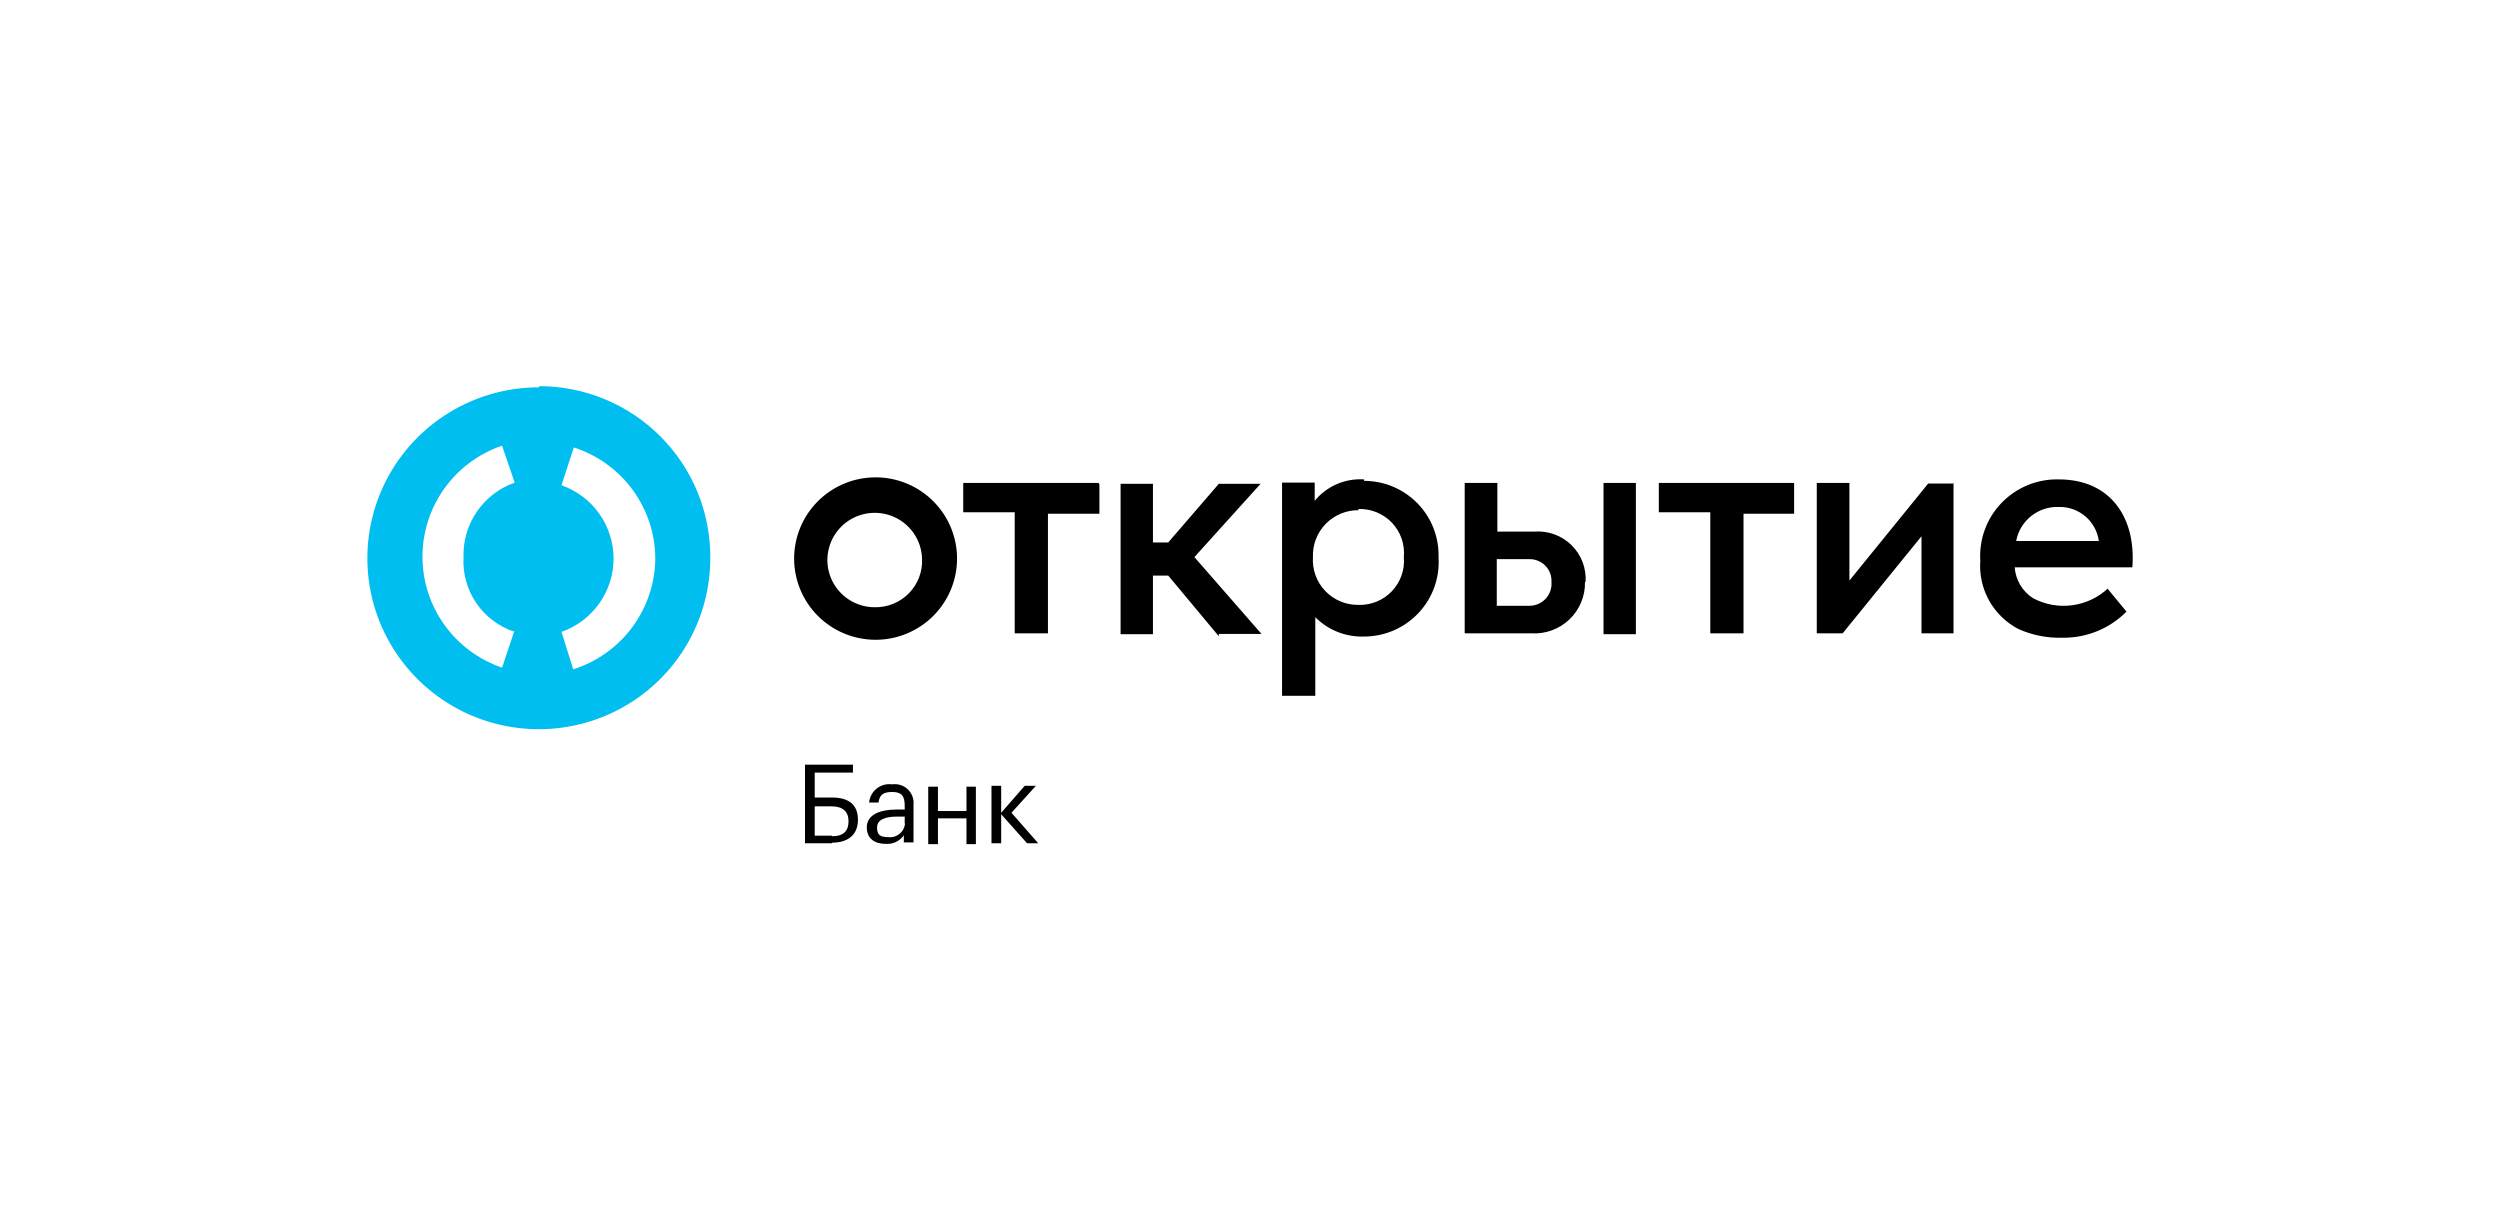 <svg width="270" height="133" viewBox="0 0 270 133" fill="none" xmlns="http://www.w3.org/2000/svg">
<g clip-path="url(#clip0_0_2908)">
<path fill-rule="evenodd" clip-rule="evenodd" d="M89.862 91.073H86.94V82.587H92.118V83.442H87.988V86.133H89.862C91.578 86.133 92.658 86.83 92.658 88.54C92.658 90.187 91.546 91.01 89.862 91.01V91.073ZM89.862 90.313C91.133 90.313 91.641 89.712 91.641 88.698C91.641 87.685 91.069 87.083 89.767 87.083H87.988V90.25H89.862V90.313Z" fill="black"/>
<path fill-rule="evenodd" clip-rule="evenodd" d="M93.611 89.363C93.611 87.938 95.135 87.432 96.787 87.432H97.708V86.988C97.708 85.943 97.359 85.532 96.342 85.532C95.326 85.532 94.977 85.912 94.881 86.672H93.865C93.892 86.378 93.979 86.093 94.119 85.834C94.26 85.575 94.452 85.346 94.683 85.163C94.915 84.98 95.181 84.845 95.466 84.766C95.751 84.688 96.049 84.669 96.342 84.708C96.646 84.664 96.956 84.689 97.249 84.781C97.542 84.873 97.81 85.031 98.033 85.241C98.256 85.451 98.428 85.709 98.537 85.995C98.646 86.281 98.688 86.588 98.661 86.893V90.978H97.613V90.218C97.393 90.529 97.096 90.777 96.751 90.938C96.405 91.099 96.024 91.168 95.644 91.137C94.532 91.137 93.611 90.63 93.611 89.332V89.363ZM97.708 88.952V88.192H96.851C95.58 88.192 94.722 88.54 94.722 89.363C94.722 90.187 95.072 90.408 95.929 90.408C96.145 90.435 96.363 90.418 96.572 90.358C96.781 90.299 96.975 90.198 97.144 90.062C97.313 89.926 97.453 89.758 97.555 89.567C97.657 89.376 97.72 89.167 97.74 88.952H97.708Z" fill="black"/>
<path fill-rule="evenodd" clip-rule="evenodd" d="M104.379 88.382H101.298V91.168H100.249V84.962H101.298V87.59H104.379V84.962H105.395V91.168H104.379V88.382Z" fill="black"/>
<path fill-rule="evenodd" clip-rule="evenodd" d="M108.127 87.938V91.073H107.079V84.867H108.127V87.78L110.668 84.867H111.875L109.239 87.78L112.129 91.073H110.922L108.127 87.938Z" fill="black"/>
<path fill-rule="evenodd" clip-rule="evenodd" d="M58.225 41.832C54.555 41.825 50.967 42.906 47.914 44.937C44.862 46.967 42.484 49.856 41.081 53.236C39.678 56.616 39.315 60.336 40.036 63.922C40.757 67.509 42.531 70.801 45.133 73.381C47.734 75.961 51.045 77.713 54.647 78.413C58.248 79.114 61.977 78.732 65.361 77.316C68.744 75.9 71.63 73.514 73.651 70.461C75.671 67.408 76.737 63.825 76.712 60.167C76.716 57.744 76.241 55.344 75.314 53.104C74.386 50.864 73.025 48.829 71.308 47.114C69.591 45.399 67.552 44.039 65.307 43.111C63.062 42.183 60.655 41.705 58.225 41.705V41.832ZM55.556 68.115L54.222 72.105C51.715 71.25 49.538 69.635 47.996 67.486C46.455 65.337 45.626 62.761 45.626 60.119C45.626 57.477 46.455 54.901 47.996 52.752C49.538 50.603 51.715 48.988 54.222 48.133L55.588 52.123C53.931 52.707 52.502 53.8 51.508 55.246C50.515 56.692 50.008 58.415 50.061 60.167C49.959 61.932 50.446 63.681 51.446 65.142C52.446 66.603 53.902 67.692 55.588 68.242L55.556 68.115ZM61.909 72.295L60.639 68.242C62.283 67.665 63.708 66.594 64.716 65.176C65.723 63.758 66.265 62.063 66.265 60.325C66.265 58.587 65.723 56.892 64.716 55.474C63.708 54.056 62.283 52.985 60.639 52.408L61.973 48.323C64.496 49.136 66.7 50.714 68.278 52.838C69.856 54.962 70.728 57.524 70.772 60.167C70.781 62.87 69.923 65.505 68.323 67.687C66.723 69.869 64.464 71.484 61.878 72.295H61.909Z" fill="#00BEF0"/>
<path fill-rule="evenodd" clip-rule="evenodd" d="M227.626 63.587L229.659 66.057C228.755 66.968 227.675 67.687 226.485 68.171C225.295 68.656 224.019 68.895 222.734 68.875C221.094 68.923 219.465 68.598 217.969 67.925C216.64 67.226 215.544 66.156 214.816 64.845C214.088 63.535 213.76 62.041 213.872 60.547C213.801 59.403 213.969 58.258 214.366 57.183C214.763 56.108 215.38 55.126 216.178 54.302C216.975 53.477 217.936 52.826 218.999 52.391C220.062 51.956 221.204 51.746 222.353 51.775C227.975 51.775 230.707 55.955 230.294 61.275H217.588C217.637 61.943 217.84 62.591 218.181 63.168C218.523 63.745 218.994 64.235 219.558 64.6C220.869 65.3 222.369 65.567 223.842 65.362C225.315 65.157 226.684 64.491 227.753 63.46L227.626 63.587ZM217.62 58.425H226.673C226.533 57.39 226.014 56.443 225.217 55.765C224.42 55.088 223.4 54.727 222.353 54.752C221.271 54.711 220.21 55.059 219.364 55.734C218.519 56.408 217.945 57.364 217.747 58.425H217.62ZM131.633 68.463H136.239L128.996 60.167L136.144 52.25H131.633L126.169 58.583H124.518V52.25H121.024V68.495H124.518V62.162H126.169L131.633 68.717V68.463ZM146.721 55.1C146.06 55.095 145.404 55.224 144.794 55.479C144.184 55.734 143.632 56.11 143.172 56.583C142.712 57.057 142.353 57.619 142.117 58.235C141.88 58.85 141.772 59.508 141.798 60.167C141.754 60.834 141.849 61.504 142.077 62.133C142.306 62.763 142.663 63.338 143.125 63.823C143.588 64.308 144.146 64.692 144.765 64.951C145.384 65.21 146.05 65.338 146.721 65.328C147.394 65.349 148.063 65.227 148.685 64.971C149.307 64.715 149.868 64.33 150.33 63.843C150.792 63.355 151.145 62.775 151.366 62.142C151.588 61.508 151.672 60.835 151.613 60.167C151.676 59.496 151.596 58.819 151.377 58.182C151.158 57.544 150.805 56.961 150.343 56.469C149.88 55.978 149.318 55.591 148.693 55.333C148.069 55.075 147.397 54.952 146.721 54.973V55.1ZM147.325 51.933C148.399 51.933 149.463 52.147 150.452 52.564C151.442 52.98 152.338 53.59 153.087 54.358C153.837 55.125 154.424 56.035 154.814 57.033C155.205 58.03 155.391 59.096 155.361 60.167C155.435 61.265 155.282 62.366 154.912 63.403C154.542 64.44 153.962 65.389 153.209 66.194C152.455 66.998 151.544 67.64 150.532 68.079C149.52 68.519 148.429 68.746 147.325 68.748C146.349 68.781 145.377 68.612 144.469 68.253C143.562 67.893 142.739 67.35 142.052 66.658V75.145H138.462V52.123H141.988V54.087C142.629 53.306 143.447 52.688 144.375 52.286C145.304 51.884 146.315 51.709 147.325 51.775V51.933ZM193.765 52.155H179.153V55.322H184.712V68.4H188.301V55.48H193.765V52.313V52.155ZM118.641 52.155H104.029V55.322H109.588V68.4H113.178V55.48H118.736V52.313L118.641 52.155ZM99.582 60.325C99.551 59.324 99.225 58.354 98.644 57.537C98.064 56.72 97.255 56.091 96.318 55.729C95.381 55.367 94.358 55.289 93.377 55.503C92.395 55.717 91.499 56.215 90.8 56.934C90.1 57.653 89.629 58.561 89.444 59.545C89.259 60.53 89.369 61.547 89.76 62.469C90.152 63.392 90.807 64.179 91.644 64.732C92.481 65.286 93.464 65.581 94.468 65.582C95.157 65.596 95.842 65.468 96.479 65.207C97.116 64.945 97.693 64.556 98.173 64.063C98.653 63.57 99.025 62.983 99.268 62.34C99.51 61.697 99.617 61.011 99.582 60.325ZM85.765 60.325C85.765 57.999 86.692 55.767 88.342 54.123C89.992 52.477 92.23 51.553 94.564 51.553C96.897 51.553 99.135 52.477 100.785 54.123C102.435 55.767 103.362 57.999 103.362 60.325C103.362 62.651 102.435 64.882 100.785 66.528C99.135 68.172 96.897 69.097 94.564 69.097C92.23 69.097 89.992 68.172 88.342 66.528C86.692 64.882 85.765 62.651 85.765 60.325ZM210.981 52.155V68.4H207.519V57.918L199.006 68.4H196.211V52.155H199.736V62.7L208.249 52.218H211.045L210.981 52.155ZM176.675 68.495H173.181V52.155H176.675V68.495ZM167.559 62.858C167.576 62.537 167.527 62.216 167.415 61.915C167.303 61.614 167.13 61.339 166.906 61.107C166.683 60.876 166.414 60.692 166.116 60.569C165.819 60.445 165.499 60.383 165.176 60.388H161.651V65.423H165.176C165.506 65.424 165.832 65.357 166.134 65.226C166.437 65.095 166.708 64.903 166.932 64.662C167.156 64.421 167.327 64.136 167.435 63.826C167.543 63.515 167.585 63.186 167.559 62.858ZM171.18 62.858C171.195 63.612 171.052 64.36 170.762 65.056C170.472 65.752 170.04 66.38 169.494 66.901C168.947 67.422 168.298 67.824 167.588 68.082C166.878 68.34 166.121 68.448 165.367 68.4H158.188V52.155H161.714V57.412H165.716C166.451 57.356 167.189 57.458 167.881 57.711C168.573 57.964 169.202 58.362 169.726 58.878C170.25 59.395 170.657 60.017 170.919 60.704C171.18 61.391 171.291 62.125 171.244 62.858H171.18Z" fill="black"/>
</g>
<defs>
<clipPath id="clip0_0_2908">
<rect width="270" height="133" fill="white"/>
</clipPath>
</defs>
</svg>

